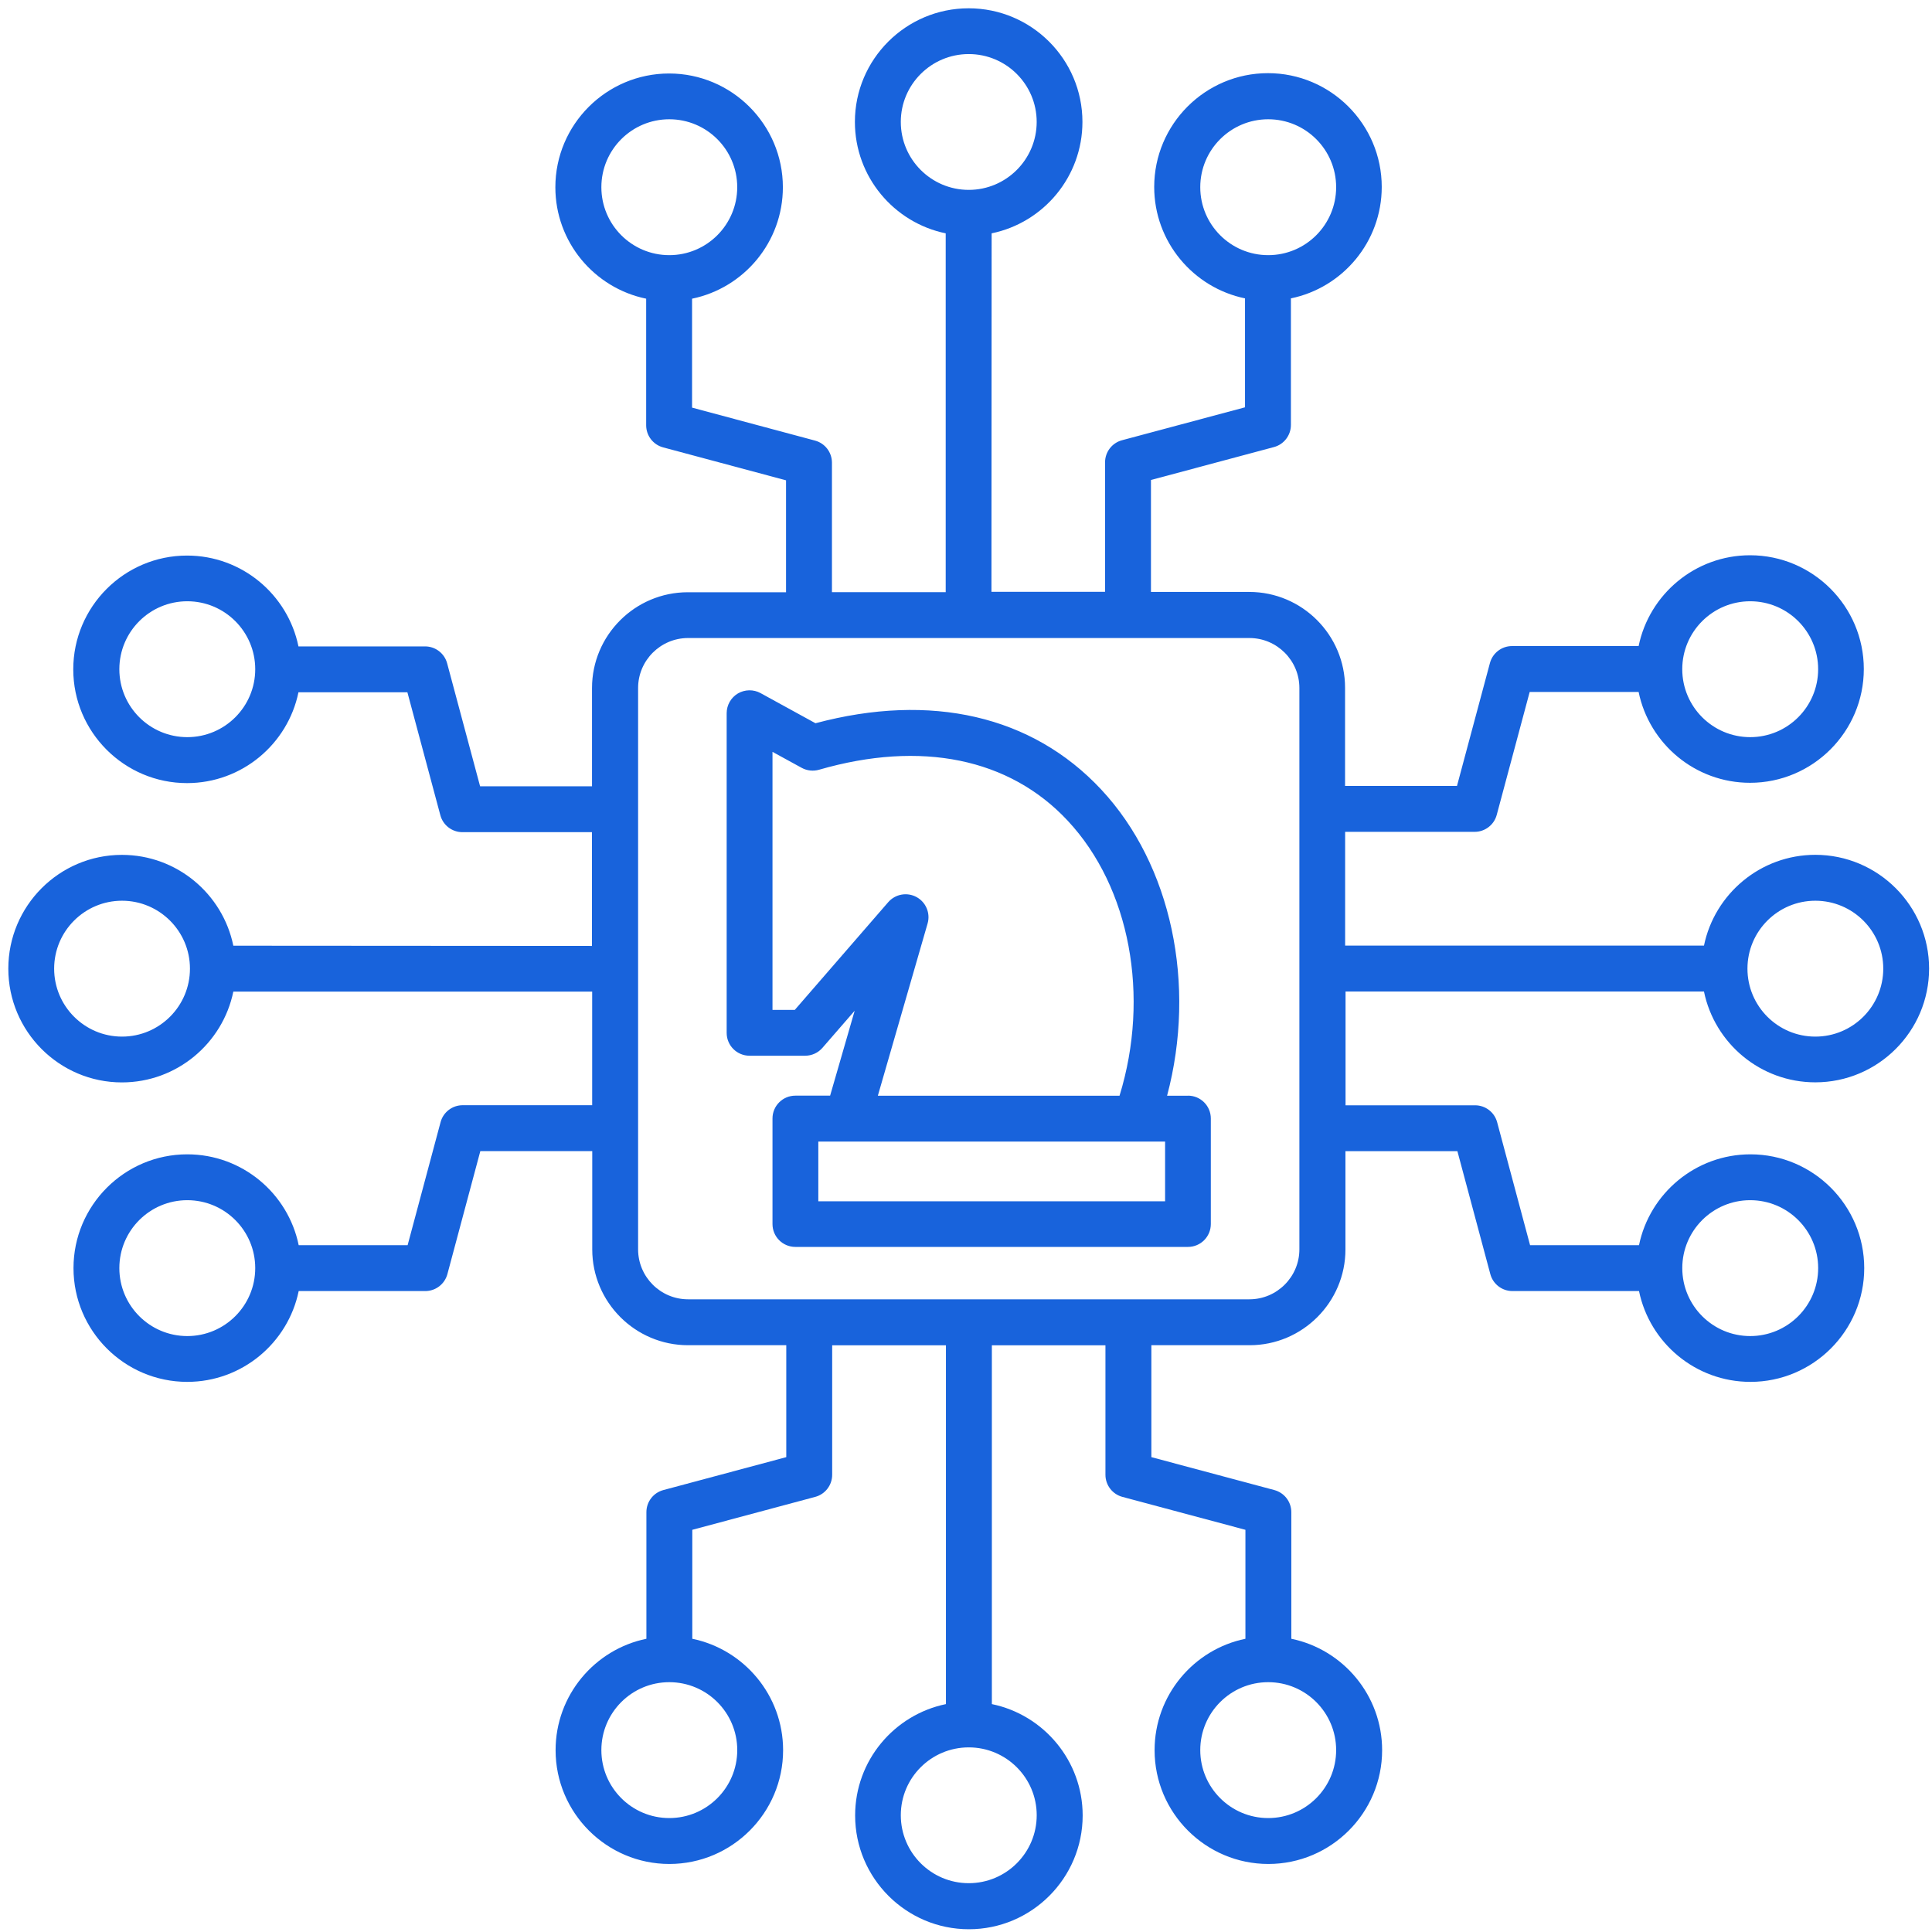 <?xml version="1.0" encoding="UTF-8"?> <svg xmlns="http://www.w3.org/2000/svg" width="75" height="75" viewBox="0 0 75 75" fill="none"><g clip-path="url(#clip0_122_3757)"><path d="M66.148 38.491C66.561 40.502 68.34 42.016 70.471 42.016C72.905 42.016 74.887 40.034 74.887 37.6C74.887 35.166 72.905 33.184 70.471 33.184C68.343 33.184 66.561 34.701 66.148 36.709H52.218V32.292H57.245C57.648 32.292 58 32.021 58.103 31.634L59.382 26.862H63.611C64.024 28.874 65.806 30.388 67.937 30.388C70.371 30.388 72.353 28.406 72.353 25.971C72.353 23.537 70.371 21.555 67.937 21.555C65.806 21.555 64.024 23.072 63.611 25.08H58.697C58.294 25.08 57.942 25.352 57.839 25.739L56.56 30.51H52.215V26.698C52.215 24.648 50.546 22.979 48.496 22.979H44.68V18.633L49.455 17.355C49.842 17.252 50.113 16.9 50.113 16.496V11.583C52.124 11.169 53.639 9.387 53.639 7.257C53.639 4.823 51.656 2.84 49.222 2.84C46.788 2.84 44.806 4.823 44.806 7.257C44.806 9.387 46.323 11.169 48.331 11.583V15.812L43.556 17.09C43.169 17.194 42.898 17.545 42.898 17.949V22.975H38.488L38.495 9.058C40.506 8.645 42.02 6.863 42.02 4.732C42.02 2.298 40.038 0.322 37.603 0.322C35.169 0.322 33.187 2.301 33.187 4.732C33.187 6.863 34.704 8.645 36.712 9.058V22.988H32.296V17.961C32.296 17.558 32.025 17.206 31.637 17.103L26.866 15.824V11.595C28.877 11.182 30.391 9.4 30.391 7.269C30.391 4.835 28.409 2.853 25.975 2.853C23.541 2.853 21.559 4.835 21.559 7.269C21.559 9.4 23.076 11.182 25.084 11.595V16.509C25.084 16.912 25.355 17.264 25.742 17.367L30.514 18.646V22.991H26.701C24.651 22.991 22.982 24.66 22.982 26.71V30.523H18.637L17.358 25.751C17.255 25.364 16.903 25.093 16.5 25.093H11.586C11.173 23.081 9.391 21.567 7.26 21.567C4.826 21.567 2.844 23.55 2.844 25.984C2.844 28.418 4.826 30.4 7.26 30.4C9.391 30.4 11.173 28.883 11.586 26.875H15.815L17.094 31.646C17.197 32.034 17.549 32.305 17.953 32.305H22.979V36.721L9.058 36.712C8.645 34.7 6.863 33.186 4.732 33.186C2.298 33.186 0.323 35.168 0.323 37.603C0.323 40.037 2.301 42.019 4.732 42.019C6.863 42.019 8.645 40.502 9.058 38.494H22.988V42.904H17.962C17.558 42.904 17.206 43.175 17.103 43.562L15.824 48.337H11.595C11.182 46.325 9.4 44.811 7.269 44.811C4.835 44.811 2.853 46.794 2.853 49.228C2.853 51.662 4.835 53.644 7.269 53.644C9.4 53.644 11.182 52.127 11.595 50.119H16.509C16.912 50.119 17.264 49.848 17.368 49.46L18.646 44.686H22.991V48.502C22.991 50.551 24.66 52.221 26.71 52.221H30.523V56.566L25.752 57.844C25.364 57.947 25.093 58.299 25.093 58.703V63.617C23.082 64.03 21.568 65.812 21.568 67.942C21.568 70.377 23.55 72.359 25.984 72.359C28.418 72.359 30.4 70.377 30.4 67.942C30.4 65.812 28.883 64.03 26.875 63.617V59.387L31.646 58.109C32.034 58.006 32.305 57.654 32.305 57.25V52.224H36.721V66.153C34.71 66.567 33.196 68.346 33.196 70.476C33.196 72.91 35.178 74.893 37.612 74.893C40.047 74.893 42.029 72.91 42.029 70.476C42.029 68.349 40.512 66.567 38.504 66.153V52.224H42.913V57.25C42.913 57.654 43.185 58.006 43.572 58.109L48.347 59.387V63.617C46.335 64.03 44.821 65.812 44.821 67.942C44.821 70.377 46.803 72.359 49.238 72.359C51.672 72.359 53.654 70.377 53.654 67.942C53.654 65.812 52.137 64.03 50.129 63.617V58.703C50.129 58.3 49.858 57.948 49.47 57.844L44.696 56.566V52.221H48.511C50.561 52.221 52.23 50.551 52.23 48.502V44.689H56.576L57.854 49.46C57.958 49.848 58.309 50.119 58.713 50.119H63.626C64.04 52.13 65.822 53.644 67.952 53.644C70.386 53.644 72.369 51.662 72.369 49.228C72.369 46.794 70.387 44.811 67.952 44.811C65.822 44.811 64.04 46.329 63.626 48.337H59.397L58.119 43.565C58.016 43.178 57.664 42.907 57.26 42.907H52.234V38.49H66.163L66.148 38.491ZM70.471 34.966C71.927 34.966 73.108 36.147 73.108 37.603C73.108 39.059 71.927 40.241 70.471 40.241C69.015 40.241 67.836 39.059 67.836 37.603C67.836 36.147 69.018 34.966 70.471 34.966ZM67.943 23.341C69.399 23.341 70.58 24.522 70.58 25.978C70.58 27.434 69.399 28.616 67.943 28.616C66.487 28.616 65.305 27.434 65.305 25.978C65.305 24.522 66.487 23.341 67.943 23.341ZM46.594 7.267C46.594 5.811 47.776 4.63 49.232 4.63C50.688 4.63 51.869 5.811 51.869 7.267C51.869 8.723 50.688 9.905 49.232 9.905C47.776 9.905 46.594 8.723 46.594 7.267ZM34.969 4.733C34.969 3.28 36.151 2.099 37.607 2.099C39.063 2.099 40.244 3.28 40.244 4.733C40.244 6.186 39.063 7.371 37.607 7.371C36.151 7.371 34.969 6.189 34.969 4.733ZM23.345 7.267C23.345 5.811 24.526 4.63 25.982 4.63C27.438 4.63 28.619 5.811 28.619 7.267C28.619 8.723 27.438 9.905 25.982 9.905C24.526 9.905 23.345 8.723 23.345 7.267ZM7.271 28.616C5.815 28.616 4.633 27.434 4.633 25.979C4.633 24.523 5.815 23.341 7.271 23.341C8.727 23.341 9.908 24.523 9.908 25.979C9.908 27.434 8.727 28.616 7.271 28.616ZM4.737 40.241C3.284 40.241 2.102 39.059 2.102 37.603C2.102 36.147 3.284 34.966 4.737 34.966C6.189 34.966 7.374 36.147 7.374 37.603C7.374 39.059 6.193 40.241 4.737 40.241ZM7.271 51.866C5.815 51.866 4.633 50.684 4.633 49.228C4.633 47.772 5.815 46.591 7.271 46.591C8.727 46.591 9.908 47.772 9.908 49.228C9.908 50.684 8.727 51.866 7.271 51.866ZM28.62 67.939C28.62 69.395 27.438 70.577 25.982 70.577C24.526 70.577 23.345 69.395 23.345 67.939C23.345 66.483 24.526 65.302 25.982 65.302C27.438 65.302 28.62 66.483 28.62 67.939ZM40.245 70.467C40.245 71.923 39.063 73.105 37.607 73.105C36.151 73.105 34.969 71.923 34.969 70.467C34.969 69.011 36.151 67.833 37.607 67.833C39.063 67.833 40.245 69.014 40.245 70.467ZM51.869 67.939C51.869 69.395 50.688 70.577 49.232 70.577C47.776 70.577 46.594 69.395 46.594 67.939C46.594 66.483 47.776 65.302 49.232 65.302C50.688 65.302 51.869 66.483 51.869 67.939ZM50.442 48.499C50.442 49.567 49.571 50.439 48.502 50.439H26.711C25.639 50.439 24.771 49.567 24.771 48.499V26.708C24.771 25.639 25.643 24.768 26.711 24.768H48.502C49.571 24.768 50.442 25.639 50.442 26.708V48.499ZM67.943 46.591C69.399 46.591 70.581 47.772 70.581 49.228C70.581 50.684 69.399 51.866 67.943 51.866C66.487 51.866 65.306 50.684 65.306 49.228C65.306 47.772 66.487 46.591 67.943 46.591ZM46.117 42.536H45.306C46.452 38.226 45.484 33.574 42.743 30.643C40.07 27.782 36.144 26.878 31.657 28.076L29.526 26.907C29.252 26.756 28.916 26.762 28.645 26.92C28.374 27.082 28.209 27.372 28.209 27.686V40.095C28.209 40.586 28.606 40.983 29.097 40.983H31.257C31.515 40.983 31.761 40.87 31.928 40.676L33.178 39.237L32.225 42.533H30.876C30.385 42.533 29.988 42.93 29.988 43.42V47.517C29.988 48.008 30.385 48.405 30.876 48.405H46.117C46.607 48.405 47.004 48.008 47.004 47.517V43.42C47.004 42.93 46.607 42.533 46.117 42.533L46.117 42.536ZM35.58 34.824C35.212 34.623 34.756 34.708 34.482 35.021L30.853 39.205H29.988V29.187L31.121 29.807C31.328 29.92 31.57 29.946 31.796 29.881C35.757 28.735 39.186 29.436 41.446 31.857C43.873 34.453 44.648 38.678 43.46 42.536H34.078L36.009 35.85C36.125 35.45 35.944 35.021 35.58 34.824ZM45.229 46.633H31.767V44.315H45.229V46.633Z" fill="#1863DC"></path></g><defs><clipPath id="clip0_122_3757"><rect width="75" height="75" fill="white"></rect></clipPath></defs></svg> 